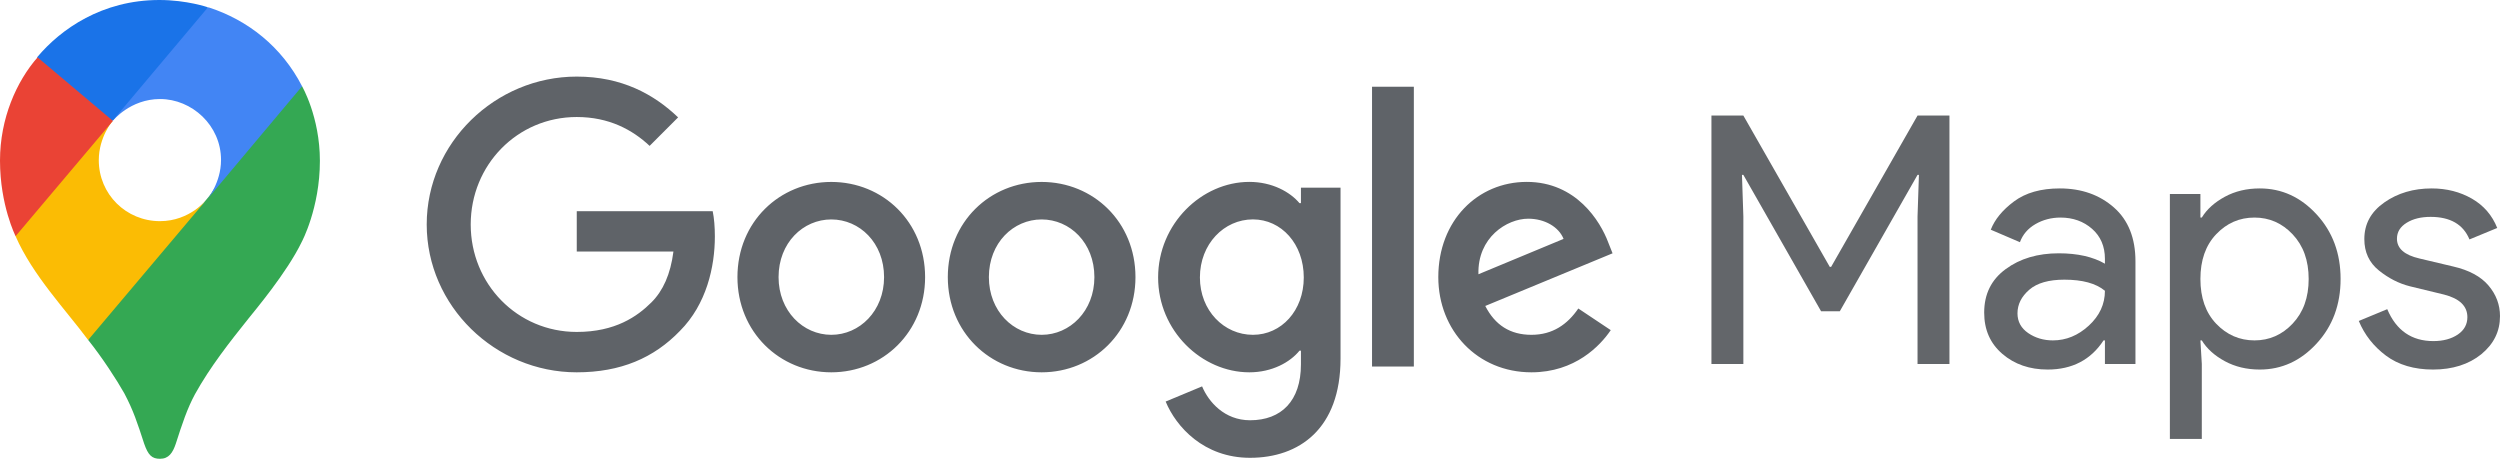 <?xml version="1.0" encoding="UTF-8"?> <svg xmlns="http://www.w3.org/2000/svg" width="165" height="31" viewBox="0 0 165 31" fill="none"> <path fill-rule="evenodd" clip-rule="evenodd" d="M97.577 18.101L103.195 15.767C102.885 14.982 101.957 14.434 100.863 14.434C99.458 14.434 97.506 15.672 97.577 18.101ZM104.169 20.361L106.31 21.789C105.621 22.812 103.954 24.573 101.075 24.573C97.506 24.573 94.928 21.81 94.928 18.29C94.928 14.551 97.531 12.005 100.766 12.005C104.028 12.005 105.621 14.6 106.145 16.005L106.429 16.719L98.028 20.193C98.671 21.455 99.669 22.098 101.075 22.098C102.478 22.098 103.455 21.406 104.169 20.361ZM90.554 24.193H93.314V5.723H90.554V24.193ZM86.049 18.312C86.049 16.1 84.572 14.48 82.692 14.48C80.789 14.48 79.194 16.1 79.194 18.312C79.194 20.502 80.789 22.098 82.692 22.098C84.572 22.098 86.049 20.502 86.049 18.312ZM88.475 12.388V23.669C88.475 28.31 85.739 30.215 82.502 30.215C79.454 30.215 77.622 28.169 76.933 26.502L79.338 25.501C79.766 26.524 80.814 27.737 82.504 27.737C84.575 27.737 85.862 26.454 85.862 24.049V23.145H85.766C85.148 23.908 83.956 24.573 82.458 24.573C79.316 24.573 76.436 21.835 76.436 18.312C76.436 14.765 79.316 12.005 82.458 12.005C83.959 12.005 85.148 12.67 85.766 13.408H85.862V12.385C85.859 12.388 88.475 12.388 88.475 12.388ZM58.349 18.29C58.349 16.027 56.737 14.483 54.867 14.483C52.997 14.483 51.385 16.03 51.385 18.29C51.385 20.527 52.997 22.098 54.867 22.098C56.734 22.098 58.349 20.527 58.349 18.29ZM61.057 18.29C61.057 21.908 58.276 24.573 54.864 24.573C51.453 24.573 48.671 21.908 48.671 18.29C48.671 14.649 51.453 12.008 54.864 12.008C58.278 12.008 61.057 14.649 61.057 18.29ZM72.23 18.29C72.23 16.027 70.618 14.483 68.748 14.483C66.878 14.483 65.266 16.03 65.266 18.29C65.266 20.527 66.878 22.098 68.748 22.098C70.618 22.098 72.23 20.527 72.23 18.29ZM74.941 18.29C74.941 21.908 72.159 24.573 68.748 24.573C65.337 24.573 62.555 21.908 62.555 18.29C62.555 14.649 65.337 12.008 68.748 12.008C72.159 12.008 74.941 14.649 74.941 18.29ZM38.063 24.573C32.684 24.573 28.163 20.193 28.163 14.814C28.163 9.435 32.687 5.055 38.066 5.055C41.043 5.055 43.16 6.222 44.755 7.747L42.875 9.628C41.732 8.556 40.185 7.723 38.066 7.723C34.139 7.723 31.067 10.89 31.067 14.817C31.067 18.744 34.139 21.908 38.066 21.908C40.611 21.908 42.063 20.885 42.994 19.957C43.757 19.197 44.256 18.101 44.446 16.602H38.066V13.938H47.038C47.135 14.412 47.181 14.985 47.181 15.604C47.181 17.604 46.633 20.079 44.875 21.84C43.157 23.623 40.967 24.573 38.063 24.573Z" fill="#5F6368"></path> <path d="M112.955 24.023V7.627H115.062L120.764 17.612H120.855L126.557 7.627H128.664V24.023H126.557V14.291L126.649 11.543H126.557L121.428 20.543H120.191L115.062 11.543H114.97L115.062 14.291V24.023H112.955Z" fill="#63666A"></path> <path d="M135.147 24.39C133.956 24.39 132.96 24.046 132.158 23.359C131.357 22.672 130.956 21.767 130.956 20.634C130.956 19.409 131.425 18.458 132.376 17.76C133.326 17.061 134.494 16.718 135.879 16.718C137.116 16.718 138.135 16.947 138.925 17.405V17.084C138.925 16.26 138.639 15.596 138.078 15.104C137.517 14.611 136.818 14.359 135.994 14.359C135.387 14.359 134.826 14.508 134.334 14.794C133.841 15.081 133.498 15.482 133.315 15.985L131.391 15.161C131.654 14.485 132.158 13.867 132.925 13.294C133.693 12.722 134.7 12.436 135.948 12.436C137.379 12.436 138.57 12.859 139.521 13.695C140.471 14.531 140.94 15.722 140.94 17.245V24.023H138.925V22.466H138.834C137.998 23.748 136.761 24.39 135.147 24.39ZM135.49 22.466C136.36 22.466 137.15 22.145 137.86 21.493C138.57 20.84 138.925 20.073 138.925 19.191C138.33 18.699 137.437 18.458 136.246 18.458C135.227 18.458 134.448 18.676 133.933 19.122C133.418 19.569 133.154 20.084 133.154 20.68C133.154 21.229 133.395 21.664 133.864 21.985C134.334 22.306 134.883 22.466 135.49 22.466Z" fill="#63666A"></path> <path d="M149.143 24.39C148.284 24.39 147.517 24.206 146.841 23.84C146.166 23.474 145.651 23.015 145.319 22.466H145.227L145.319 24.023V28.969H143.212V12.802H145.227V14.359H145.319C145.651 13.81 146.166 13.352 146.841 12.985C147.517 12.619 148.284 12.436 149.143 12.436C150.597 12.436 151.845 13.008 152.898 14.153C153.952 15.298 154.479 16.718 154.479 18.413C154.479 20.107 153.952 21.527 152.898 22.672C151.845 23.817 150.597 24.39 149.143 24.39ZM148.799 22.466C149.773 22.466 150.62 22.099 151.318 21.355C152.017 20.611 152.372 19.638 152.372 18.413C152.372 17.188 152.017 16.214 151.318 15.47C150.62 14.726 149.773 14.359 148.799 14.359C147.803 14.359 146.967 14.726 146.269 15.459C145.571 16.191 145.227 17.176 145.227 18.413C145.227 19.649 145.571 20.634 146.269 21.367C146.967 22.099 147.815 22.466 148.799 22.466Z" fill="#63666A"></path> <path d="M160.58 24.39C159.332 24.39 158.29 24.08 157.477 23.474C156.665 22.867 156.058 22.099 155.68 21.183L157.558 20.405C158.153 21.813 159.172 22.512 160.603 22.512C161.256 22.512 161.794 22.363 162.218 22.077C162.641 21.79 162.847 21.401 162.847 20.932C162.847 20.199 162.332 19.706 161.313 19.443L159.046 18.893C158.325 18.71 157.649 18.367 157.008 17.852C156.367 17.336 156.046 16.649 156.046 15.779C156.046 14.783 156.481 13.982 157.363 13.363C158.245 12.745 159.287 12.436 160.489 12.436C161.485 12.436 162.367 12.665 163.145 13.111C163.924 13.558 164.485 14.21 164.817 15.046L162.985 15.802C162.573 14.806 161.714 14.314 160.42 14.314C159.79 14.314 159.264 14.44 158.84 14.703C158.416 14.966 158.199 15.31 158.199 15.756C158.199 16.397 158.691 16.832 159.687 17.061L161.909 17.588C162.962 17.829 163.741 18.252 164.244 18.848C164.748 19.443 165 20.119 165 20.863C165 21.87 164.588 22.706 163.763 23.382C162.939 24.046 161.874 24.39 160.58 24.39Z" fill="#63666A"></path> <path d="M5.818 22.437C6.754 23.606 7.704 25.072 8.204 25.959C8.811 27.113 9.061 27.892 9.514 29.281C9.78 30.046 10.03 30.28 10.559 30.28C11.137 30.28 11.4 29.889 11.604 29.281C12.025 27.97 12.353 26.974 12.866 26.022C13.878 24.198 15.159 22.575 16.405 21.017C16.747 20.581 18.931 18.008 19.914 15.967C19.914 15.967 21.113 13.736 21.113 10.618C21.113 7.703 19.927 5.676 19.927 5.676L16.497 6.596L14.407 12.084L13.892 12.833L13.783 12.974L13.642 13.145L13.409 13.424L13.067 13.766L11.21 15.278L6.581 17.959L5.818 22.437Z" fill="#34A853"></path> <path d="M1.03 15.595C2.167 18.184 4.335 20.444 5.817 22.439L13.66 13.147C13.66 13.147 12.553 14.596 10.558 14.596C8.327 14.596 6.52 12.819 6.52 10.574C6.52 9.03 7.44 7.972 7.44 7.972L2.121 9.391L1.03 15.595Z" fill="#FBBC04"></path> <path d="M13.763 0.484C16.366 1.326 18.597 3.087 19.937 5.692L13.668 13.161C13.668 13.161 14.588 12.086 14.588 10.558C14.588 8.265 12.656 6.536 10.566 6.536C8.585 6.536 7.448 7.972 7.448 7.972V3.261L13.763 0.484Z" fill="#4285F4"></path> <path d="M2.456 3.772C4.013 1.916 6.743 0 10.515 0C12.339 0 13.726 0.483 13.726 0.483L7.43 7.968H2.971L2.456 3.772Z" fill="#1A73E8"></path> <path d="M1.029 15.587C1.029 15.587 0 13.544 0 10.599C0 7.809 1.091 5.375 2.478 3.785L7.452 7.978L1.029 15.587Z" fill="#EA4335"></path> </svg> 